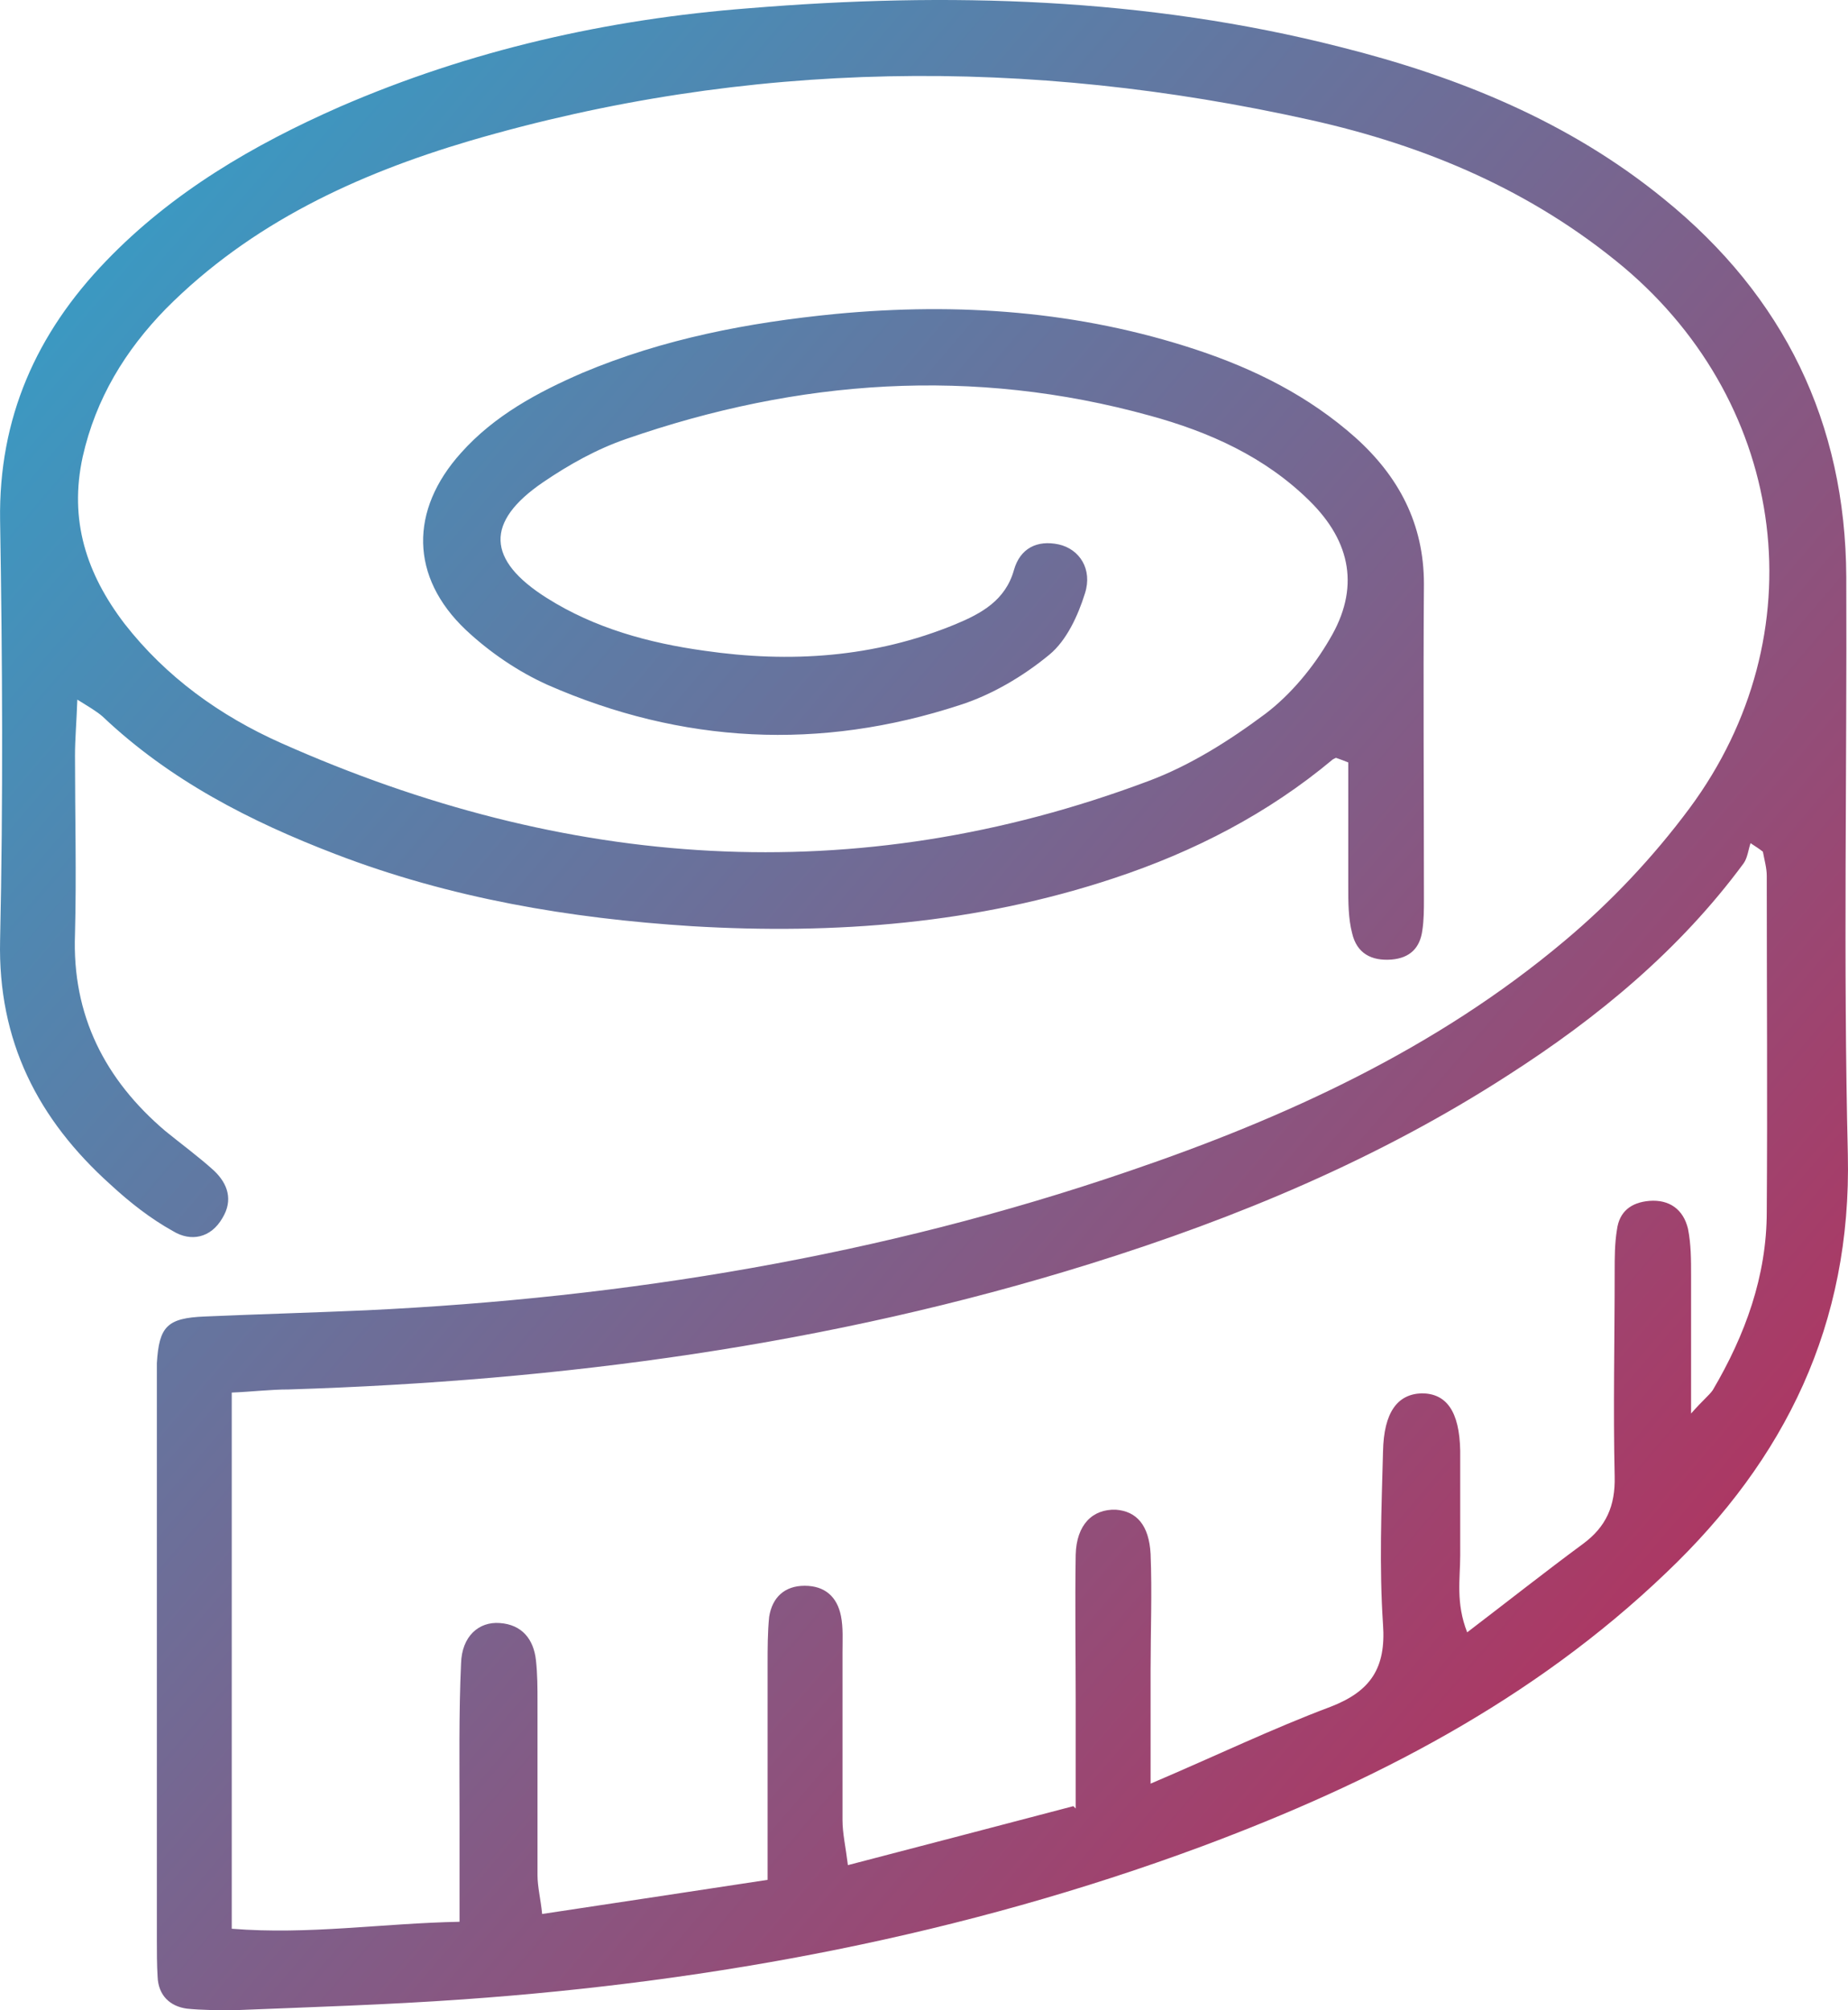 <svg width="57" height="62" viewBox="0 0 57 62" fill="none" xmlns="http://www.w3.org/2000/svg">
<path d="M41.11 23.421C39.109 25.096 36.823 26.269 34.37 27.082C30.13 28.494 25.748 28.829 21.342 28.566C17.579 28.327 13.888 27.705 10.339 26.34C7.719 25.335 5.242 24.067 3.17 22.104C2.98 21.937 2.766 21.817 2.385 21.578C2.361 22.272 2.313 22.798 2.313 23.301C2.313 25.144 2.361 26.963 2.313 28.805C2.218 31.318 3.242 33.305 5.1 34.884C5.6 35.291 6.124 35.674 6.6 36.105C7.029 36.512 7.195 37.014 6.862 37.565C6.505 38.187 5.886 38.307 5.338 37.972C4.647 37.589 4.004 37.086 3.409 36.536C1.17 34.525 -0.069 32.108 0.003 28.997C0.098 24.689 0.074 20.357 0.003 16.049C-0.045 12.89 1.122 10.282 3.266 8.056C5.314 5.926 7.815 4.466 10.482 3.293C14.507 1.546 18.746 0.589 23.105 0.254C29.225 -0.249 35.346 -0.081 41.348 1.451C44.968 2.36 48.397 3.748 51.327 6.141C55.018 9.133 56.924 13.034 56.947 17.797C56.971 23.732 56.852 29.667 56.995 35.602C57.114 40.844 55.066 45.008 51.398 48.502C47.278 52.451 42.324 54.988 37.061 56.95C29.702 59.678 22.081 61.114 14.293 61.665C11.935 61.833 9.577 61.904 7.219 62C6.743 62 6.243 62 5.766 61.952C5.242 61.88 4.885 61.545 4.861 60.971C4.838 60.588 4.838 60.205 4.838 59.846C4.838 54.174 4.838 48.526 4.838 42.854C4.838 42.591 4.838 42.303 4.838 42.04C4.909 40.915 5.147 40.652 6.314 40.604C7.981 40.532 9.648 40.485 11.292 40.413C19.318 40.03 27.177 38.737 34.798 36.129C39.657 34.477 44.301 32.347 48.255 29.021C49.684 27.824 50.993 26.436 52.113 24.928C56.066 19.591 55.161 12.531 50.088 8.247C47.254 5.878 43.968 4.49 40.419 3.7C31.726 1.762 23.057 1.833 14.483 4.346C11.006 5.375 7.743 6.883 5.123 9.516C3.861 10.808 2.956 12.292 2.551 14.087C2.123 16.049 2.67 17.701 3.837 19.232C5.123 20.884 6.791 22.08 8.672 22.918C17.436 26.819 26.367 27.489 35.418 24.091C36.704 23.612 37.918 22.846 39.038 22.009C39.824 21.41 40.514 20.573 41.014 19.711C41.943 18.155 41.681 16.72 40.395 15.451C39.014 14.087 37.299 13.321 35.465 12.819C30.011 11.311 24.629 11.694 19.318 13.537C18.413 13.848 17.555 14.326 16.746 14.877C14.96 16.097 15.007 17.27 16.865 18.443C18.341 19.376 20.009 19.831 21.723 20.07C24.367 20.453 26.963 20.285 29.464 19.256C30.273 18.921 31.012 18.515 31.274 17.581C31.464 16.911 31.988 16.648 32.655 16.791C33.298 16.935 33.703 17.557 33.465 18.299C33.25 18.993 32.893 19.759 32.369 20.19C31.559 20.86 30.583 21.434 29.607 21.745C25.296 23.157 21.033 22.942 16.889 21.123C15.984 20.716 15.102 20.118 14.364 19.424C12.649 17.797 12.626 15.738 14.221 13.967C15.245 12.819 16.579 12.101 17.96 11.502C20.461 10.449 23.081 9.947 25.772 9.683C29.559 9.324 33.274 9.588 36.894 10.784C38.704 11.383 40.371 12.22 41.8 13.489C43.134 14.685 43.92 16.145 43.92 18.012C43.896 21.243 43.92 24.474 43.92 27.729C43.92 28.04 43.92 28.375 43.872 28.686C43.801 29.236 43.491 29.547 42.92 29.595C42.3 29.643 41.848 29.404 41.705 28.782C41.586 28.327 41.586 27.824 41.586 27.346C41.586 26.077 41.586 24.785 41.586 23.516C41.467 23.468 41.348 23.421 41.205 23.373L41.11 23.421ZM33.179 55.778C33.179 54.509 33.179 53.504 33.179 52.475C33.179 50.967 33.155 49.459 33.179 47.952C33.203 47.018 33.703 46.539 34.417 46.563C35.06 46.611 35.441 47.042 35.489 47.928C35.537 49.124 35.489 50.297 35.489 51.494C35.489 52.547 35.489 53.624 35.489 55.012C37.513 54.15 39.252 53.312 41.038 52.642C42.277 52.164 42.753 51.446 42.658 50.105C42.539 48.334 42.61 46.539 42.658 44.769C42.682 43.548 43.11 42.998 43.849 42.974C44.611 42.974 45.016 43.524 45.039 44.745C45.039 45.822 45.039 46.898 45.039 47.975C45.039 48.694 44.897 49.435 45.254 50.345C46.54 49.364 47.659 48.478 48.826 47.617C49.541 47.09 49.826 46.444 49.803 45.534C49.755 43.428 49.803 41.322 49.803 39.216C49.803 38.785 49.803 38.355 49.874 37.924C49.946 37.373 50.303 37.086 50.874 37.038C51.493 36.99 51.922 37.302 52.065 37.9C52.16 38.379 52.16 38.857 52.16 39.336C52.16 40.652 52.16 41.968 52.16 43.596C52.541 43.165 52.708 43.045 52.827 42.878C53.828 41.179 54.494 39.36 54.494 37.373C54.518 33.927 54.494 30.481 54.494 27.011C54.494 26.771 54.423 26.532 54.375 26.269C54.256 26.173 54.137 26.101 53.994 26.005C53.923 26.221 53.899 26.46 53.78 26.628C51.803 29.308 49.279 31.39 46.516 33.161C42.515 35.746 38.157 37.565 33.631 38.977C25.581 41.49 17.317 42.591 8.91 42.854C8.339 42.854 7.767 42.926 7.148 42.95V59.487C9.529 59.678 11.768 59.32 14.174 59.272C14.174 58.027 14.174 57.022 14.174 55.993C14.174 54.437 14.15 52.858 14.221 51.302C14.245 50.465 14.769 50.01 15.412 50.058C16.103 50.105 16.46 50.56 16.531 51.206C16.579 51.637 16.579 52.068 16.579 52.499C16.579 54.27 16.579 56.065 16.579 57.836C16.579 58.195 16.674 58.554 16.722 59.032C19.08 58.673 21.342 58.338 23.676 57.979C23.676 55.61 23.676 53.48 23.676 51.326C23.676 50.847 23.676 50.345 23.724 49.866C23.819 49.268 24.2 48.909 24.819 48.909C25.439 48.909 25.82 49.244 25.939 49.842C26.01 50.201 25.986 50.584 25.986 50.967C25.986 52.69 25.986 54.413 25.986 56.136C25.986 56.543 26.082 56.95 26.153 57.525C28.535 56.902 30.75 56.328 33.107 55.706L33.179 55.778Z" fill="url(#paint0_linear_2879_133)"/>
<defs>
<linearGradient id="paint0_linear_2879_133" x1="1.253" y1="3.83" x2="60.947" y2="54.731" gradientUnits="userSpaceOnUse">
<stop stop-color="#349FC8"/>
<stop offset="0.983" stop-color="#BD2955"/>
</linearGradient>
</defs>
</svg>
